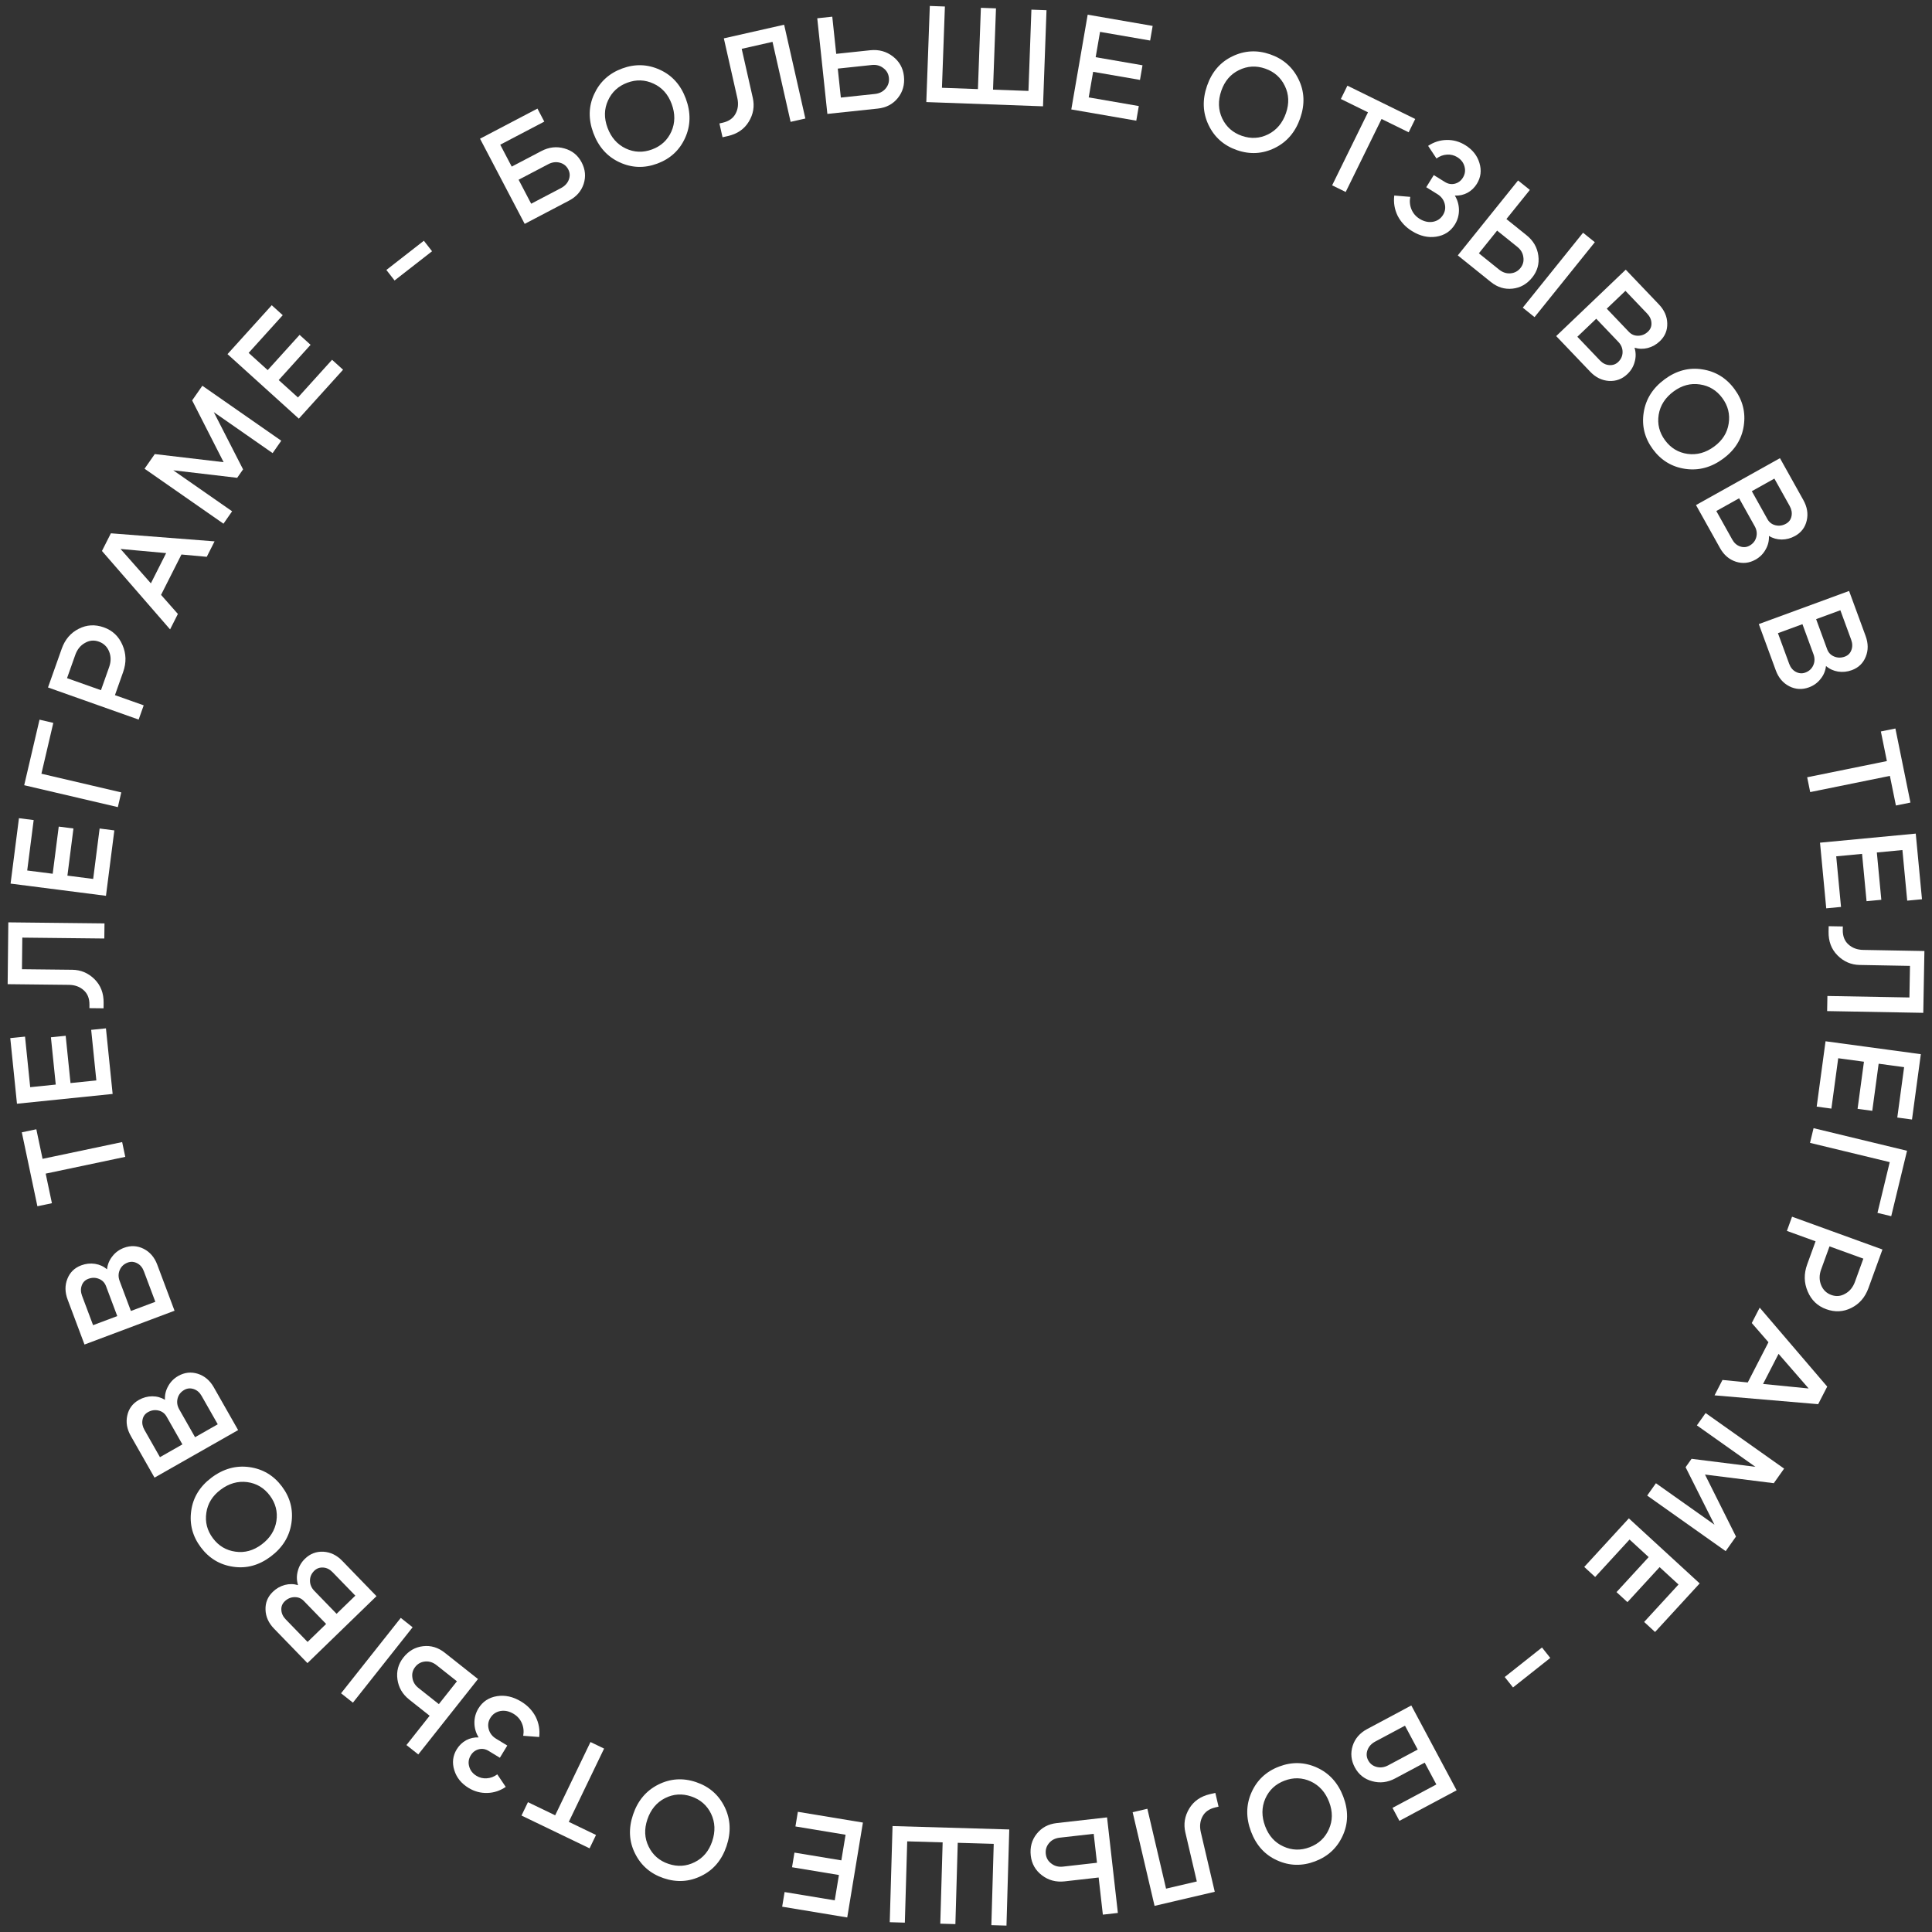 <svg width="225" height="225" viewBox="0 0 225 225" fill="none" xmlns="http://www.w3.org/2000/svg">
<rect x="0" y="0" width="225" height="225" fill="#333333" stroke="none"/>
<path d="M176.204 196.519L175.24 195.303L179.58 191.866L180.544 193.083L176.204 196.519Z" fill="white"/>
<path d="M162.477 207.115C161.602 207.583 160.711 207.69 159.802 207.438C158.898 207.195 158.225 206.659 157.783 205.831C157.346 205.013 157.262 204.175 157.53 203.318C157.803 202.471 158.368 201.819 159.224 201.362L164.361 198.618L169.637 208.498L162.975 212.055L162.169 210.545L167.278 207.817L165.921 205.276L162.477 207.115ZM160.179 202.811C159.727 203.052 159.423 203.377 159.267 203.787C159.107 204.211 159.13 204.616 159.336 205.002C159.552 205.407 159.883 205.665 160.33 205.777C160.777 205.889 161.221 205.827 161.664 205.591L165.107 203.752L163.623 200.972L160.179 202.811Z" fill="white"/>
<path d="M154.794 209.868C154.363 208.731 153.648 207.93 152.649 207.464C151.655 207.009 150.634 206.98 149.587 207.378C148.54 207.775 147.796 208.474 147.354 209.475C146.916 210.486 146.913 211.559 147.345 212.696C147.769 213.813 148.476 214.594 149.467 215.039C150.461 215.495 151.482 215.524 152.529 215.126C153.576 214.729 154.321 214.029 154.762 213.029C155.208 212.038 155.218 210.985 154.794 209.868ZM156.44 209.243C157.045 210.838 157.025 212.347 156.378 213.768C155.734 215.198 154.66 216.2 153.154 216.771C151.648 217.343 150.18 217.307 148.749 216.664C147.322 216.031 146.305 214.916 145.7 213.321C145.09 211.715 145.105 210.192 145.745 208.751C146.384 207.31 147.457 206.304 148.963 205.732C150.468 205.161 151.939 205.201 153.373 205.855C154.808 206.508 155.83 207.637 156.44 209.243Z" fill="white"/>
<path d="M141.538 210.491C140.821 210.659 140.323 211.011 140.043 211.547C139.753 212.086 139.688 212.698 139.848 213.384L141.47 220.317L134.459 221.956L131.908 211.051L133.622 210.65L135.798 219.951L139.381 219.113L138.047 213.411C137.819 212.434 137.969 211.507 138.497 210.627C139.017 209.761 139.823 209.2 140.913 208.945L141.537 208.799L141.912 210.404L141.538 210.491Z" fill="white"/>
<path d="M128.438 222.979L127.948 218.654L123.99 219.103C122.993 219.215 122.114 218.982 121.35 218.403C120.587 217.824 120.151 217.057 120.043 216.104C119.933 215.128 120.164 214.281 120.738 213.561C121.311 212.842 122.085 212.426 123.06 212.316L128.927 211.652L130.187 222.781L128.438 222.979ZM123.414 214.015C122.894 214.074 122.483 214.281 122.18 214.638C121.867 215.006 121.738 215.429 121.792 215.906C121.846 216.382 122.066 216.76 122.452 217.038C122.828 217.329 123.276 217.444 123.795 217.386L127.754 216.937L127.372 213.567L123.414 214.015Z" fill="white"/>
<path d="M103.945 212.663L117.539 213.058L117.213 224.254L115.454 224.202L115.729 214.734L111.539 214.613L111.264 224.081L109.505 224.03L109.78 214.562L105.654 214.442L105.378 223.91L103.619 223.858L103.945 212.663Z" fill="white"/>
<path d="M97.701 218.362L92.24 217.459L92.521 215.754L97.983 216.657L98.476 213.673L92.636 212.708L92.918 211.003L100.495 212.255L98.668 223.306L91.091 222.053L91.373 220.348L97.213 221.314L97.701 218.362Z" fill="white"/>
<path d="M82.94 214.444C83.329 213.292 83.287 212.219 82.811 211.226C82.333 210.242 81.563 209.571 80.502 209.213C79.441 208.854 78.422 208.921 77.445 209.413C76.465 209.915 75.78 210.742 75.391 211.894C75.009 213.026 75.059 214.079 75.541 215.052C76.019 216.036 76.789 216.707 77.85 217.065C78.911 217.423 79.93 217.357 80.907 216.865C81.88 216.383 82.558 215.576 82.94 214.444ZM84.608 215.007C84.062 216.624 83.087 217.776 81.685 218.462C80.279 219.158 78.813 219.248 77.287 218.733C75.761 218.217 74.65 217.257 73.954 215.851C73.254 214.455 73.178 212.948 73.724 211.331C74.273 209.704 75.253 208.538 76.662 207.832C78.072 207.125 79.539 207.03 81.065 207.545C82.591 208.061 83.701 209.026 84.393 210.443C85.086 211.859 85.157 213.38 84.608 215.007Z" fill="white"/>
<path d="M60.734 211.438L61.484 209.881L64.655 211.409L68.767 202.876L70.352 203.64L66.241 212.173L69.412 213.701L68.662 215.257L60.734 211.438Z" fill="white"/>
<path d="M58.898 208.103C58.238 208.551 57.526 208.785 56.764 208.807C55.986 208.833 55.255 208.638 54.572 208.222C53.725 207.705 53.17 207.017 52.907 206.157C52.635 205.292 52.73 204.481 53.19 203.725C53.468 203.27 53.833 202.918 54.284 202.668C54.73 202.428 55.216 202.318 55.741 202.338C55.421 201.818 55.257 201.256 55.251 200.653C55.244 200.049 55.398 199.487 55.715 198.968C56.203 198.167 56.926 197.689 57.882 197.534C58.823 197.384 59.763 197.594 60.701 198.166C61.448 198.621 62.011 199.214 62.39 199.945C62.754 200.679 62.89 201.461 62.796 202.291L60.934 202.149C61.025 201.63 60.973 201.142 60.777 200.686C60.581 200.229 60.264 199.867 59.827 199.601C59.316 199.29 58.804 199.177 58.289 199.263C57.769 199.358 57.373 199.629 57.101 200.076C56.851 200.485 56.791 200.923 56.919 201.389C57.048 201.854 57.331 202.22 57.768 202.487L59.079 203.286L58.213 204.707L56.902 203.908C56.537 203.686 56.157 203.623 55.762 203.719C55.36 203.824 55.048 204.058 54.827 204.423C54.571 204.842 54.51 205.279 54.645 205.736C54.769 206.187 55.05 206.546 55.488 206.812C55.861 207.04 56.265 207.136 56.699 207.1C57.127 207.074 57.532 206.921 57.915 206.642L58.898 208.103Z" fill="white"/>
<path d="M46.673 188.418L48.053 189.511L41.1 198.292L39.72 197.199L46.673 188.418ZM47.334 203.228L50.035 199.816L47.665 197.939C46.879 197.317 46.419 196.531 46.286 195.582C46.153 194.633 46.385 193.782 46.981 193.03C47.59 192.26 48.352 191.823 49.266 191.716C50.18 191.61 51.021 191.862 51.791 192.471L55.667 195.54L48.714 204.321L47.334 203.228ZM50.843 193.925C50.434 193.601 49.996 193.458 49.529 193.497C49.048 193.538 48.658 193.746 48.361 194.122C48.062 194.499 47.952 194.922 48.029 195.391C48.092 195.862 48.328 196.26 48.738 196.584L51.108 198.462L53.214 195.802L50.843 193.925Z" fill="white"/>
<path d="M33.282 188.6L35.821 191.219L37.981 189.125L35.386 186.449C35.089 186.142 34.729 185.993 34.306 186.002C33.868 186.01 33.485 186.174 33.156 186.493C32.865 186.776 32.735 187.117 32.767 187.517C32.791 187.91 32.962 188.271 33.282 188.6ZM36.603 185.268L39.198 187.944L41.381 185.828L38.73 183.094C38.411 182.765 38.051 182.586 37.652 182.557C37.238 182.528 36.889 182.651 36.605 182.926C36.268 183.253 36.1 183.638 36.101 184.083C36.102 184.529 36.269 184.923 36.603 185.268ZM39.848 181.765L43.846 185.889L35.806 193.685L31.919 189.676C31.28 189.018 30.948 188.285 30.923 187.477C30.89 186.662 31.172 185.965 31.77 185.386C32.176 184.992 32.644 184.724 33.174 184.581C33.697 184.446 34.209 184.454 34.712 184.605C34.54 184.059 34.529 183.512 34.681 182.964C34.818 182.415 35.097 181.937 35.518 181.529C36.123 180.942 36.84 180.67 37.669 180.713C38.491 180.764 39.217 181.114 39.848 181.765Z" fill="white"/>
<path d="M30.473 179.865C31.447 179.136 32.019 178.227 32.19 177.139C32.353 176.058 32.099 175.069 31.427 174.173C30.756 173.276 29.878 172.754 28.795 172.606C27.703 172.465 26.67 172.758 25.697 173.487C24.74 174.204 24.185 175.099 24.031 176.174C23.868 177.256 24.122 178.245 24.794 179.141C25.465 180.038 26.343 180.56 27.427 180.708C28.502 180.862 29.517 180.581 30.473 179.865ZM31.529 181.273C30.163 182.297 28.707 182.694 27.163 182.464C25.61 182.242 24.351 181.486 23.385 180.196C22.42 178.907 22.048 177.486 22.271 175.933C22.485 174.387 23.276 173.102 24.641 172.079C26.016 171.049 27.484 170.643 29.045 170.859C30.607 171.076 31.87 171.828 32.836 173.117C33.802 174.407 34.169 175.831 33.937 177.39C33.706 178.949 32.903 180.244 31.529 181.273Z" fill="white"/>
<path d="M16.825 166.53L18.628 169.701L21.242 168.214L19.4 164.973C19.189 164.602 18.878 164.368 18.467 164.271C18.041 164.169 17.629 164.232 17.23 164.459C16.878 164.659 16.666 164.957 16.597 165.352C16.522 165.738 16.598 166.131 16.825 166.53ZM20.874 164.135L22.717 167.376L25.36 165.873L23.477 162.563C23.251 162.164 22.948 161.901 22.568 161.773C22.174 161.641 21.806 161.673 21.463 161.868C21.055 162.1 20.795 162.431 20.684 162.863C20.574 163.294 20.637 163.718 20.874 164.135ZM24.893 161.556L27.732 166.549L17.995 172.085L15.235 167.231C14.782 166.433 14.644 165.64 14.822 164.852C14.994 164.055 15.442 163.45 16.165 163.039C16.657 162.76 17.177 162.617 17.726 162.612C18.266 162.612 18.76 162.748 19.21 163.02C19.179 162.448 19.306 161.916 19.59 161.423C19.86 160.926 20.25 160.533 20.76 160.243C21.492 159.827 22.255 159.743 23.047 159.992C23.829 160.246 24.445 160.768 24.893 161.556Z" fill="white"/>
<path d="M9.558 150.913L10.84 154.329L13.656 153.271L12.346 149.781C12.196 149.382 11.926 149.102 11.535 148.941C11.13 148.773 10.713 148.771 10.284 148.932C9.905 149.074 9.649 149.335 9.518 149.715C9.384 150.084 9.397 150.484 9.558 150.913ZM13.934 149.185L15.244 152.675L18.09 151.607L16.752 148.042C16.591 147.612 16.333 147.305 15.978 147.119C15.61 146.927 15.241 146.9 14.871 147.039C14.432 147.204 14.124 147.49 13.947 147.898C13.77 148.307 13.765 148.736 13.934 149.185ZM18.308 147.269L20.327 152.647L9.841 156.584L7.879 151.356C7.556 150.497 7.545 149.692 7.844 148.942C8.14 148.182 8.677 147.655 9.456 147.363C9.985 147.164 10.521 147.105 11.064 147.186C11.597 147.271 12.064 147.483 12.465 147.822C12.525 147.253 12.734 146.747 13.092 146.305C13.437 145.857 13.883 145.53 14.432 145.323C15.221 145.027 15.987 145.064 16.73 145.435C17.463 145.809 17.989 146.421 18.308 147.269Z" fill="white"/>
<path d="M2.54 131.87L4.231 131.514L4.957 134.958L14.226 133.005L14.588 134.727L5.32 136.68L6.046 140.125L4.355 140.481L2.54 131.87Z" fill="white"/>
<path d="M6.493 126.309L5.93 120.802L7.649 120.626L8.212 126.133L11.22 125.826L10.619 119.937L12.338 119.761L13.118 127.401L1.976 128.54L1.196 120.899L2.915 120.724L3.517 126.613L6.493 126.309Z" fill="white"/>
<path d="M10.417 117.025C10.425 116.289 10.202 115.721 9.748 115.322C9.293 114.911 8.714 114.702 8.01 114.695L0.891 114.617L0.969 107.417L12.169 107.539L12.149 109.299L2.598 109.195L2.558 112.875L8.414 112.939C9.416 112.95 10.282 113.317 11.01 114.039C11.727 114.751 12.08 115.667 12.068 116.787L12.061 117.427L10.413 117.409L10.417 117.025Z" fill="white"/>
<path d="M6.137 101.757L6.84 96.266L8.554 96.485L7.851 101.976L10.851 102.36L11.602 96.488L13.316 96.708L12.341 104.326L1.232 102.904L2.207 95.286L3.921 95.505L3.169 101.377L6.137 101.757Z" fill="white"/>
<path d="M13.724 93.997L2.818 91.446L4.603 83.812L6.208 84.188L4.823 90.108L14.124 92.283L13.724 93.997Z" fill="white"/>
<path d="M8.763 76.279L7.806 78.979L11.758 80.379L12.714 77.68C12.939 77.046 12.937 76.446 12.708 75.878C12.479 75.31 12.078 74.925 11.505 74.722C10.942 74.522 10.403 74.575 9.888 74.879C9.366 75.169 8.991 75.636 8.763 76.279ZM14.343 78.257L13.386 80.956L16.735 82.143L16.147 83.802L5.59 80.061L7.188 75.551C7.569 74.476 8.228 73.702 9.165 73.23C10.091 72.755 11.067 72.699 12.093 73.063C13.108 73.423 13.832 74.109 14.265 75.123C14.702 76.126 14.728 77.171 14.343 78.257Z" fill="white"/>
<path d="M17.006 69.053L19.892 63.34L21.377 64.091L18.491 69.803L17.006 69.053ZM20.716 71.501L19.808 73.3L11.874 64.166L12.913 62.109L24.988 63.047L24.079 64.846L14.036 63.931L20.716 71.501Z" fill="white"/>
<path d="M26.026 60.989L16.835 54.587L18.024 52.881L26.043 53.825L22.377 46.631L23.566 44.924L32.756 51.326L31.75 52.77L24.897 47.996L28.308 54.662L27.622 55.646L20.178 54.771L27.032 59.545L26.026 60.989Z" fill="white"/>
<path d="M31.176 43.103L34.89 38.998L36.171 40.157L32.458 44.263L34.701 46.291L38.672 41.9L39.953 43.059L34.802 48.755L26.495 41.243L31.647 35.547L32.928 36.706L28.957 41.097L31.176 43.103Z" fill="white"/>
<path d="M49.363 28.037L50.317 29.261L45.951 32.664L44.997 31.44L49.363 28.037Z" fill="white"/>
<path d="M63.053 17.59C63.931 17.129 64.824 17.029 65.731 17.288C66.632 17.538 67.301 18.078 67.737 18.91C68.168 19.732 68.246 20.57 67.972 21.424C67.692 22.269 67.123 22.917 66.263 23.368L61.105 26.073L55.904 16.153L62.592 12.646L63.387 14.163L58.258 16.852L59.595 19.403L63.053 17.59ZM65.319 21.912C65.772 21.674 66.078 21.351 66.238 20.942C66.401 20.519 66.381 20.114 66.178 19.727C65.965 19.321 65.636 19.06 65.19 18.944C64.744 18.829 64.299 18.888 63.855 19.12L60.398 20.933L61.861 23.725L65.319 21.912Z" fill="white"/>
<path d="M70.75 14.874C71.173 16.014 71.882 16.82 72.877 17.293C73.868 17.756 74.888 17.792 75.938 17.402C76.988 17.013 77.738 16.319 78.187 15.322C78.632 14.315 78.643 13.241 78.22 12.101C77.804 10.981 77.103 10.195 76.115 9.742C75.124 9.279 74.104 9.243 73.054 9.632C72.004 10.022 71.254 10.716 70.805 11.713C70.353 12.7 70.334 13.754 70.75 14.874ZM69.1 15.486C68.506 13.886 68.538 12.378 69.195 10.962C69.85 9.536 70.931 8.543 72.441 7.982C73.951 7.422 75.419 7.469 76.846 8.123C78.268 8.766 79.276 9.888 79.87 11.489C80.467 13.098 80.441 14.621 79.791 16.058C79.141 17.494 78.061 18.492 76.55 19.052C75.04 19.613 73.571 19.561 72.141 18.897C70.711 18.233 69.698 17.096 69.1 15.486Z" fill="white"/>
<path d="M84.157 14.292C84.875 14.13 85.376 13.781 85.66 13.247C85.954 12.71 86.024 12.098 85.868 11.412L84.298 4.467L91.32 2.879L93.791 13.803L92.074 14.191L89.967 4.875L86.378 5.686L87.67 11.398C87.891 12.376 87.734 13.303 87.199 14.178C86.673 15.041 85.863 15.596 84.771 15.843L84.147 15.984L83.783 14.377L84.157 14.292Z" fill="white"/>
<path d="M96.927 1.943L97.385 6.271L101.347 5.852C102.344 5.746 103.222 5.986 103.981 6.571C104.74 7.155 105.171 7.925 105.272 8.88C105.375 9.855 105.137 10.701 104.559 11.417C103.98 12.132 103.203 12.542 102.227 12.645L96.356 13.266L95.177 2.129L96.927 1.943ZM101.886 10.943C102.406 10.888 102.819 10.684 103.124 10.33C103.44 9.964 103.572 9.542 103.521 9.065C103.471 8.588 103.254 8.208 102.87 7.927C102.496 7.634 102.049 7.515 101.529 7.57L97.567 7.99L97.924 11.363L101.886 10.943Z" fill="white"/>
<path d="M121.469 12.381L107.878 11.887L108.285 0.694L110.043 0.758L109.699 10.224L113.889 10.376L114.233 0.911L115.992 0.974L115.647 10.44L119.773 10.59L120.117 1.124L121.876 1.188L121.469 12.381Z" fill="white"/>
<path d="M127.601 6.661L133.056 7.603L132.762 9.306L127.306 8.363L126.791 11.343L132.625 12.351L132.331 14.054L124.763 12.746L126.67 1.71L134.238 3.018L133.944 4.72L128.11 3.712L127.601 6.661Z" fill="white"/>
<path d="M142.233 10.572C141.835 11.722 141.87 12.795 142.338 13.792C142.809 14.779 143.574 15.455 144.632 15.822C145.691 16.188 146.71 16.129 147.69 15.644C148.674 15.149 149.365 14.327 149.763 13.178C150.153 12.049 150.111 10.996 149.637 10.019C149.166 9.032 148.401 8.355 147.342 7.989C146.284 7.623 145.265 7.682 144.284 8.167C143.307 8.642 142.623 9.443 142.233 10.572ZM140.57 9.997C141.128 8.384 142.11 7.24 143.518 6.564C144.929 5.879 146.396 5.799 147.918 6.326C149.44 6.853 150.544 7.822 151.229 9.233C151.919 10.634 151.984 12.141 151.426 13.754C150.864 15.376 149.876 16.536 148.462 17.231C147.047 17.927 145.579 18.012 144.057 17.485C142.535 16.958 141.432 15.984 140.75 14.563C140.068 13.142 140.008 11.62 140.57 9.997Z" fill="white"/>
<path d="M164.816 13.856L164.055 15.407L160.895 13.856L156.72 22.358L155.14 21.582L159.315 13.08L156.156 11.528L156.918 9.977L164.816 13.856Z" fill="white"/>
<path d="M166.319 16.988C166.982 16.546 167.695 16.317 168.458 16.301C169.236 16.281 169.965 16.482 170.645 16.903C171.488 17.426 172.038 18.118 172.294 18.98C172.56 19.847 172.459 20.657 171.993 21.41C171.712 21.863 171.344 22.213 170.891 22.458C170.443 22.695 169.956 22.802 169.431 22.777C169.748 23.3 169.907 23.863 169.909 24.467C169.911 25.07 169.752 25.631 169.432 26.148C168.937 26.945 168.211 27.418 167.254 27.565C166.312 27.708 165.374 27.491 164.44 26.912C163.696 26.451 163.138 25.854 162.764 25.12C162.406 24.383 162.276 23.6 162.376 22.771L164.237 22.927C164.142 23.445 164.19 23.933 164.383 24.392C164.576 24.85 164.89 25.214 165.325 25.484C165.833 25.799 166.344 25.915 166.86 25.833C167.38 25.742 167.779 25.474 168.054 25.03C168.307 24.622 168.371 24.184 168.246 23.718C168.121 23.252 167.841 22.883 167.406 22.614L166.1 21.804L166.977 20.39L168.283 21.199C168.645 21.424 169.025 21.49 169.421 21.397C169.823 21.295 170.137 21.062 170.362 20.7C170.62 20.283 170.684 19.846 170.554 19.388C170.432 18.936 170.154 18.576 169.719 18.306C169.347 18.075 168.944 17.976 168.51 18.008C168.082 18.031 167.675 18.181 167.291 18.457L166.319 16.988Z" fill="white"/>
<path d="M178.712 36.934L177.341 35.83L184.361 27.104L185.733 28.207L178.712 36.934ZM178.165 22.119L175.437 25.51L177.794 27.406C178.575 28.034 179.028 28.823 179.154 29.773C179.28 30.723 179.042 31.572 178.44 32.32C177.825 33.085 177.06 33.517 176.145 33.616C175.23 33.715 174.39 33.457 173.626 32.842L169.774 29.743L176.794 21.016L178.165 22.119ZM174.584 31.395C174.992 31.723 175.428 31.869 175.895 31.833C176.377 31.796 176.768 31.591 177.069 31.217C177.369 30.843 177.483 30.421 177.409 29.951C177.351 29.479 177.118 29.08 176.71 28.752L174.354 26.857L172.228 29.5L174.584 31.395Z" fill="white"/>
<path d="M191.818 36.511L189.299 33.872L187.123 35.949L189.698 38.646C189.992 38.954 190.351 39.106 190.774 39.1C191.211 39.096 191.596 38.935 191.928 38.618C192.221 38.338 192.353 37.998 192.325 37.597C192.304 37.205 192.135 36.842 191.818 36.511ZM188.471 39.817L185.897 37.12L183.698 39.219L186.327 41.974C186.644 42.306 187.002 42.487 187.401 42.519C187.815 42.551 188.165 42.431 188.451 42.159C188.79 41.835 188.961 41.45 188.964 41.005C188.967 40.56 188.802 40.164 188.471 39.817ZM185.199 43.294L181.233 39.14L189.333 31.406L193.189 35.445C193.823 36.108 194.149 36.844 194.168 37.651C194.195 38.467 193.907 39.162 193.305 39.736C192.896 40.127 192.426 40.391 191.895 40.53C191.371 40.661 190.858 40.649 190.356 40.494C190.525 41.041 190.531 41.588 190.375 42.136C190.234 42.683 189.951 43.159 189.527 43.564C188.918 44.146 188.199 44.413 187.37 44.363C186.549 44.306 185.825 43.95 185.199 43.294Z" fill="white"/>
<path d="M194.906 45.589C193.928 46.31 193.348 47.214 193.169 48.301C192.998 49.381 193.244 50.372 193.909 51.273C194.573 52.175 195.447 52.704 196.529 52.86C197.62 53.01 198.655 52.724 199.634 52.002C200.596 51.294 201.158 50.402 201.32 49.328C201.492 48.248 201.245 47.257 200.58 46.356C199.916 45.454 199.042 44.925 197.96 44.769C196.886 44.607 195.868 44.88 194.906 45.589ZM193.862 44.172C195.236 43.159 196.694 42.773 198.237 43.015C199.788 43.249 201.041 44.015 201.997 45.312C202.953 46.608 203.313 48.032 203.078 49.583C202.852 51.128 202.052 52.407 200.679 53.419C199.296 54.438 197.825 54.834 196.265 54.605C194.706 54.377 193.448 53.614 192.492 52.318C191.536 51.021 191.18 49.594 191.424 48.037C191.667 46.479 192.48 45.191 193.862 44.172Z" fill="white"/>
<path d="M208.422 58.922L206.643 55.737L204.017 57.204L205.835 60.459C206.043 60.831 206.352 61.068 206.762 61.169C207.187 61.273 207.6 61.214 208.001 60.99C208.354 60.792 208.568 60.496 208.64 60.101C208.718 59.716 208.645 59.323 208.422 58.922ZM204.354 61.286L202.536 58.031L199.882 59.514L201.739 62.838C201.962 63.239 202.264 63.504 202.642 63.635C203.035 63.77 203.404 63.741 203.748 63.548C204.158 63.32 204.42 62.99 204.534 62.56C204.648 62.13 204.588 61.705 204.354 61.286ZM200.316 63.834L197.515 58.82L207.293 53.358L210.016 58.233C210.463 59.034 210.595 59.828 210.412 60.615C210.233 61.411 209.781 62.012 209.054 62.417C208.561 62.693 208.039 62.831 207.49 62.833C206.951 62.829 206.457 62.689 206.01 62.413C206.036 62.985 205.905 63.517 205.617 64.007C205.344 64.502 204.951 64.892 204.439 65.179C203.703 65.59 202.94 65.667 202.15 65.412C201.37 65.152 200.758 64.626 200.316 63.834Z" fill="white"/>
<path d="M215.585 74.495L214.328 71.07L211.505 72.106L212.789 75.606C212.936 76.007 213.204 76.289 213.594 76.453C213.997 76.623 214.414 76.629 214.845 76.471C215.225 76.331 215.482 76.072 215.616 75.694C215.753 75.325 215.743 74.925 215.585 74.495ZM211.197 76.191L209.912 72.691L207.058 73.738L208.37 77.313C208.528 77.743 208.784 78.053 209.137 78.242C209.504 78.436 209.873 78.466 210.243 78.33C210.684 78.168 210.994 77.884 211.174 77.477C211.355 77.07 211.362 76.641 211.197 76.191ZM206.809 78.073L204.83 72.681L215.344 68.823L217.268 74.065C217.584 74.926 217.59 75.731 217.285 76.479C216.983 77.237 216.442 77.76 215.661 78.046C215.13 78.241 214.594 78.296 214.051 78.211C213.519 78.122 213.053 77.907 212.655 77.564C212.591 78.133 212.379 78.637 212.017 79.077C211.669 79.522 211.22 79.846 210.669 80.048C209.878 80.339 209.113 80.296 208.372 79.92C207.642 79.54 207.121 78.925 206.809 78.073Z" fill="white"/>
<path d="M222.49 93.466L220.797 93.81L220.096 90.36L210.814 92.246L210.463 90.521L219.746 88.635L219.045 85.186L220.738 84.842L222.49 93.466Z" fill="white"/>
<path d="M218.576 99.279L219.098 104.79L217.378 104.953L216.855 99.442L213.845 99.727L214.404 105.621L212.683 105.784L211.958 98.138L223.108 97.081L223.833 104.727L222.113 104.89L221.554 98.996L218.576 99.279Z" fill="white"/>
<path d="M214.608 108.279C214.594 109.015 214.813 109.584 215.265 109.987C215.716 110.401 216.293 110.614 216.997 110.627L224.116 110.756L223.985 117.955L212.787 117.751L212.819 115.992L222.37 116.165L222.436 112.486L216.581 112.379C215.579 112.361 214.716 111.988 213.993 111.26C213.281 110.543 212.935 109.625 212.955 108.505L212.967 107.865L214.615 107.895L214.608 108.279Z" fill="white"/>
<path d="M218.787 123.88L218.044 129.366L216.332 129.134L217.075 123.648L214.078 123.242L213.283 129.108L211.571 128.876L212.602 121.266L223.7 122.769L222.67 130.379L220.957 130.148L221.752 124.281L218.787 123.88Z" fill="white"/>
<path d="M211.206 131.386L222.093 134.017L220.251 141.638L218.649 141.251L220.077 135.341L210.793 133.097L211.206 131.386Z" fill="white"/>
<path d="M216.028 149.274L217.005 146.582L213.064 145.152L212.088 147.844C211.858 148.476 211.856 149.077 212.081 149.646C212.305 150.215 212.703 150.604 213.275 150.811C213.837 151.015 214.376 150.967 214.893 150.666C215.417 150.38 215.796 149.916 216.028 149.274ZM210.463 147.255L211.44 144.563L208.101 143.351L208.701 141.697L219.23 145.516L217.598 150.014C217.209 151.086 216.544 151.855 215.604 152.32C214.674 152.788 213.698 152.837 212.675 152.466C211.662 152.098 210.943 151.406 210.518 150.39C210.088 149.383 210.07 148.338 210.463 147.255Z" fill="white"/>
<path d="M207.703 156.556L204.774 162.247L203.294 161.485L206.223 155.795L207.703 156.556ZM204.011 154.08L204.933 152.288L212.797 161.482L211.743 163.53L199.676 162.502L200.598 160.709L210.634 161.7L204.011 154.08Z" fill="white"/>
<path d="M198.635 164.563L207.776 171.034L206.574 172.732L198.562 171.726L202.173 178.948L200.971 180.645L191.83 174.174L192.847 172.737L199.664 177.563L196.304 170.872L196.998 169.893L204.434 170.825L197.618 165.999L198.635 164.563Z" fill="white"/>
<path d="M193.277 182.508L189.532 186.585L188.259 185.416L192.004 181.339L189.777 179.293L185.772 183.653L184.5 182.484L189.695 176.828L197.944 184.404L192.748 190.061L191.476 188.892L195.48 184.532L193.277 182.508Z" fill="white"/>
</svg>
